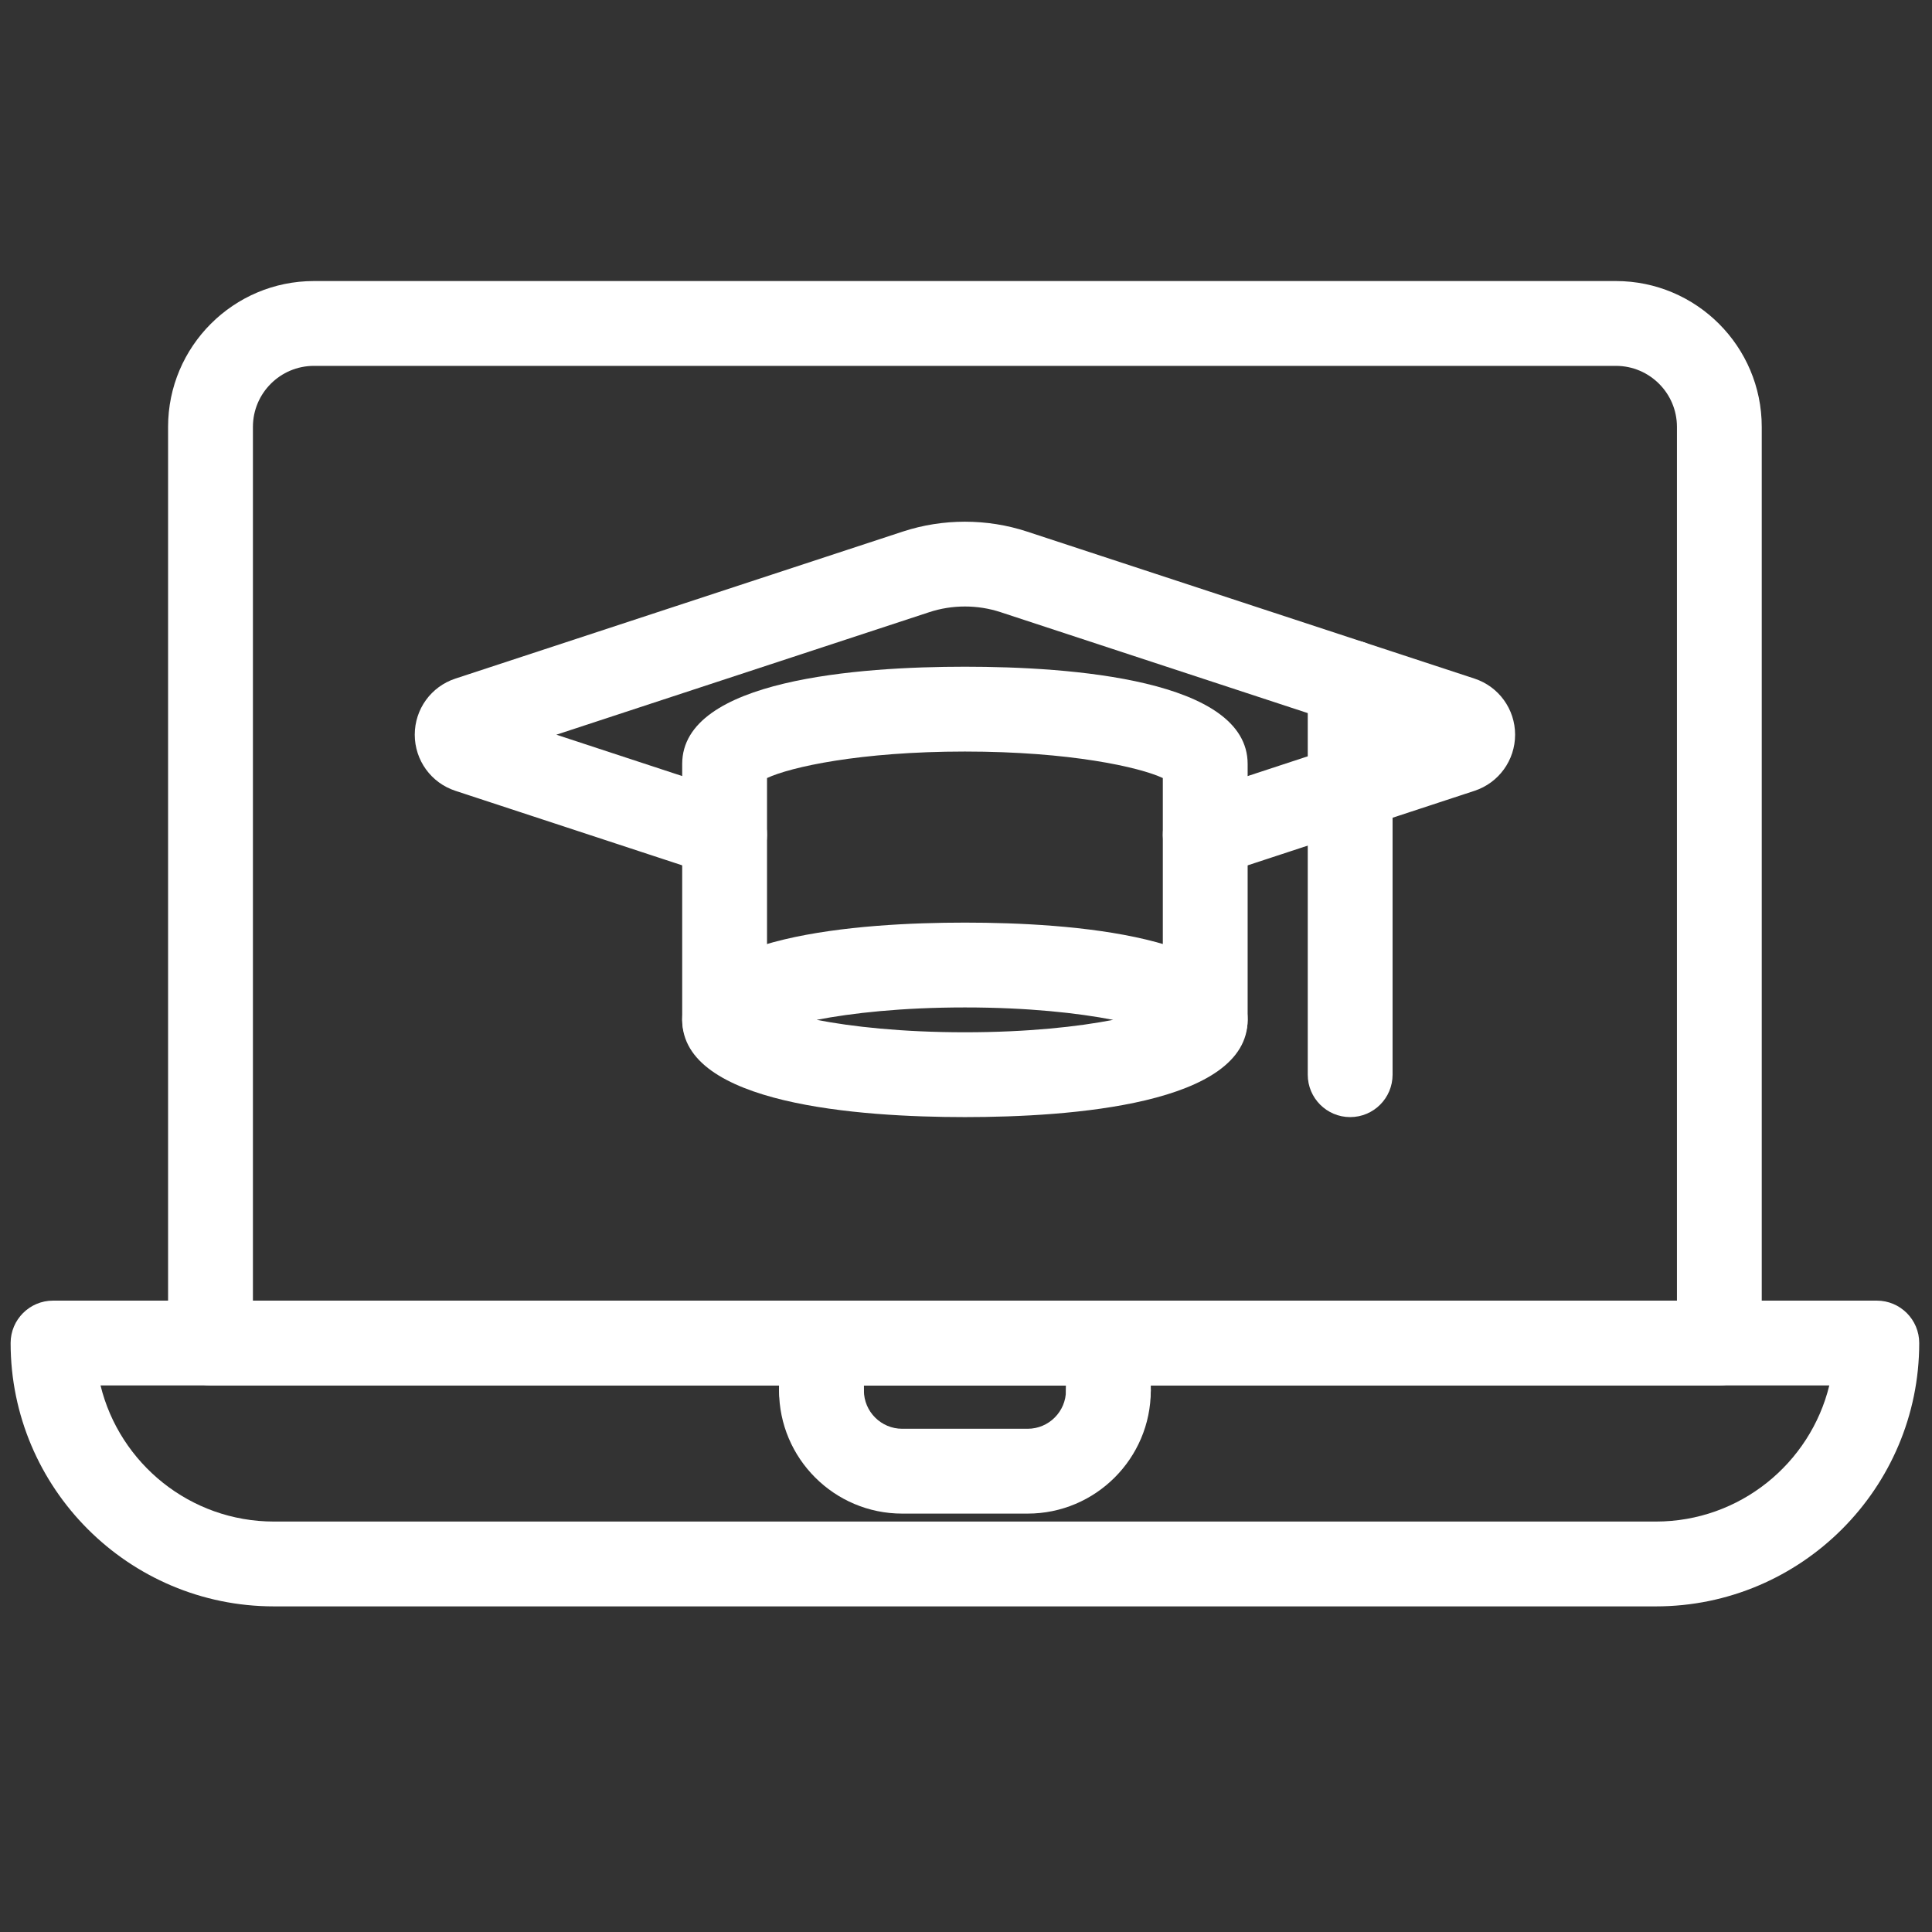 <svg xmlns="http://www.w3.org/2000/svg" xmlns:xlink="http://www.w3.org/1999/xlink" width="256" height="256" viewBox="0 0 256 256" xml:space="preserve"><rect x="0" y="0" width="256" height="256" fill="#333333" stroke="none"/><defs></defs><g style="stroke: none; stroke-width: 0; stroke-dasharray: none; stroke-linecap: butt; stroke-linejoin: miter; stroke-miterlimit: 10; fill: none; fill-rule: nonzero; opacity: 1;" transform="translate(1.407 1.407) scale(2.81 2.81)">	<path d="M 80.575 64.83 H 9.425 c -1.104 0 -2 -0.896 -2 -2 V 19.628 c 0 -3.792 3.085 -6.876 6.876 -6.876 h 61.396 c 3.792 0 6.877 3.084 6.877 6.876 V 62.83 C 82.575 63.935 81.68 64.83 80.575 64.83 z M 11.425 60.83 h 67.15 V 19.628 c 0 -1.586 -1.291 -2.876 -2.877 -2.876 H 14.302 c -1.586 0 -2.876 1.29 -2.876 2.876 V 60.83 z" style="stroke: none; stroke-width: 1; stroke-dasharray: none; stroke-linecap: butt; stroke-linejoin: miter; stroke-miterlimit: 10; fill: rgb(255,255,255); fill-rule: nonzero; opacity: 1;" transform=" matrix(1 0 0 1 0 0) " stroke-linecap="round"></path>	<path d="M 77.582 75.248 H 12.417 C 5.57 75.248 0 69.678 0 62.83 c 0 -1.104 0.896 -2 2 -2 h 86 c 1.104 0 2 0.896 2 2 C 90 69.678 84.43 75.248 77.582 75.248 z M 4.24 64.83 c 0.9 3.68 4.225 6.418 8.177 6.418 h 65.165 c 3.953 0 7.278 -2.738 8.178 -6.418 H 4.24 z" style="stroke: none; stroke-width: 1; stroke-dasharray: none; stroke-linecap: butt; stroke-linejoin: miter; stroke-miterlimit: 10; fill: rgb(255,255,255); fill-rule: nonzero; opacity: 1;" transform=" matrix(1 0 0 1 0 0) " stroke-linecap="round"></path>	<path d="M 47.958 70.873 h -5.916 c -3.202 0 -5.806 -2.604 -5.806 -5.807 c 0 -1.104 0.896 -2 2 -2 s 2 0.896 2 2 c 0 0.996 0.81 1.807 1.806 1.807 h 5.916 c 0.996 0 1.807 -0.811 1.807 -1.807 c 0 -1.104 0.896 -2 2 -2 s 2 0.896 2 2 C 53.765 68.269 51.16 70.873 47.958 70.873 z" style="stroke: none; stroke-width: 1; stroke-dasharray: none; stroke-linecap: butt; stroke-linejoin: miter; stroke-miterlimit: 10; fill: rgb(255,255,255); fill-rule: nonzero; opacity: 1;" transform=" matrix(1 0 0 1 0 0) " stroke-linecap="round"></path>	<path d="M 51.765 67.066 c -1.104 0 -2 -0.896 -2 -2 V 64.83 h -9.529 v 0.236 c 0 1.104 -0.896 2 -2 2 s -2 -0.896 -2 -2 V 62.83 c 0 -1.104 0.896 -2 2 -2 h 13.529 c 1.104 0 2 0.896 2 2 v 2.236 C 53.765 66.171 52.869 67.066 51.765 67.066 z" style="stroke: none; stroke-width: 1; stroke-dasharray: none; stroke-linecap: butt; stroke-linejoin: miter; stroke-miterlimit: 10; fill: rgb(255,255,255); fill-rule: nonzero; opacity: 1;" transform=" matrix(1 0 0 1 0 0) " stroke-linecap="round"></path>	<path d="M 63.166 52.176 c -1.104 0 -2 -0.896 -2 -2 V 31.677 c 0 -1.104 0.896 -2 2 -2 s 2 0.896 2 2 v 18.499 C 65.166 51.28 64.271 52.176 63.166 52.176 z" style="stroke: none; stroke-width: 1; stroke-dasharray: none; stroke-linecap: butt; stroke-linejoin: miter; stroke-miterlimit: 10; fill: rgb(255,255,255); fill-rule: nonzero; opacity: 1;" transform=" matrix(1 0 0 1 0 0) " stroke-linecap="round"></path>	<path d="M 56.332 49.59 c -1.104 0 -2 -0.896 -2 -2 V 36.188 c -1.103 -0.516 -4.373 -1.25 -9.332 -1.25 c -4.958 0 -8.229 0.734 -9.332 1.25 V 47.59 c 0 1.104 -0.896 2 -2 2 s -2 -0.896 -2 -2 V 35.523 c 0 -3.99 8.353 -4.585 13.332 -4.585 c 4.979 0 13.332 0.596 13.332 4.585 V 47.59 C 58.332 48.694 57.437 49.59 56.332 49.59 z" style="stroke: none; stroke-width: 1; stroke-dasharray: none; stroke-linecap: butt; stroke-linejoin: miter; stroke-miterlimit: 10; fill: rgb(255,255,255); fill-rule: nonzero; opacity: 1;" transform=" matrix(1 0 0 1 0 0) " stroke-linecap="round"></path>	<path d="M 45 52.176 c -4.979 0 -13.332 -0.596 -13.332 -4.586 c 0 -3.989 8.353 -4.585 13.332 -4.585 c 4.979 0 13.332 0.596 13.332 4.585 C 58.332 51.58 49.979 52.176 45 52.176 z M 54.65 48.442 h 0.01 H 54.65 z M 38.008 47.59 c 1.656 0.322 4.021 0.586 6.992 0.586 c 2.971 0 5.336 -0.264 6.992 -0.586 c -1.656 -0.321 -4.021 -0.585 -6.992 -0.585 S 39.664 47.269 38.008 47.59 z" style="stroke: none; stroke-width: 1; stroke-dasharray: none; stroke-linecap: butt; stroke-linejoin: miter; stroke-miterlimit: 10; fill: rgb(255,255,255); fill-rule: nonzero; opacity: 1;" transform=" matrix(1 0 0 1 0 0) " stroke-linecap="round"></path>	<path d="M 56.332 40.857 c -0.841 0 -1.623 -0.534 -1.9 -1.376 c -0.345 -1.049 0.227 -2.179 1.276 -2.524 l 8.559 -2.813 l -17.585 -5.778 c -1.084 -0.357 -2.28 -0.357 -3.363 0 l -17.585 5.778 l 8.559 2.813 c 1.049 0.345 1.621 1.475 1.275 2.524 c -0.345 1.049 -1.475 1.621 -2.524 1.275 L 20.973 36.79 c -1.145 -0.375 -1.915 -1.439 -1.916 -2.645 c 0 -1.207 0.769 -2.27 1.916 -2.647 l 21.097 -6.932 c 1.89 -0.621 3.971 -0.621 5.86 0 l 21.098 6.932 c 1.146 0.377 1.916 1.441 1.916 2.647 c -0.001 1.206 -0.771 2.269 -1.916 2.646 l -12.071 3.966 C 56.749 40.825 56.539 40.857 56.332 40.857 z" style="stroke: none; stroke-width: 1; stroke-dasharray: none; stroke-linecap: butt; stroke-linejoin: miter; stroke-miterlimit: 10; fill: rgb(255,255,255); fill-rule: nonzero; opacity: 1;" transform=" matrix(1 0 0 1 0 0) " stroke-linecap="round"></path></g></svg>